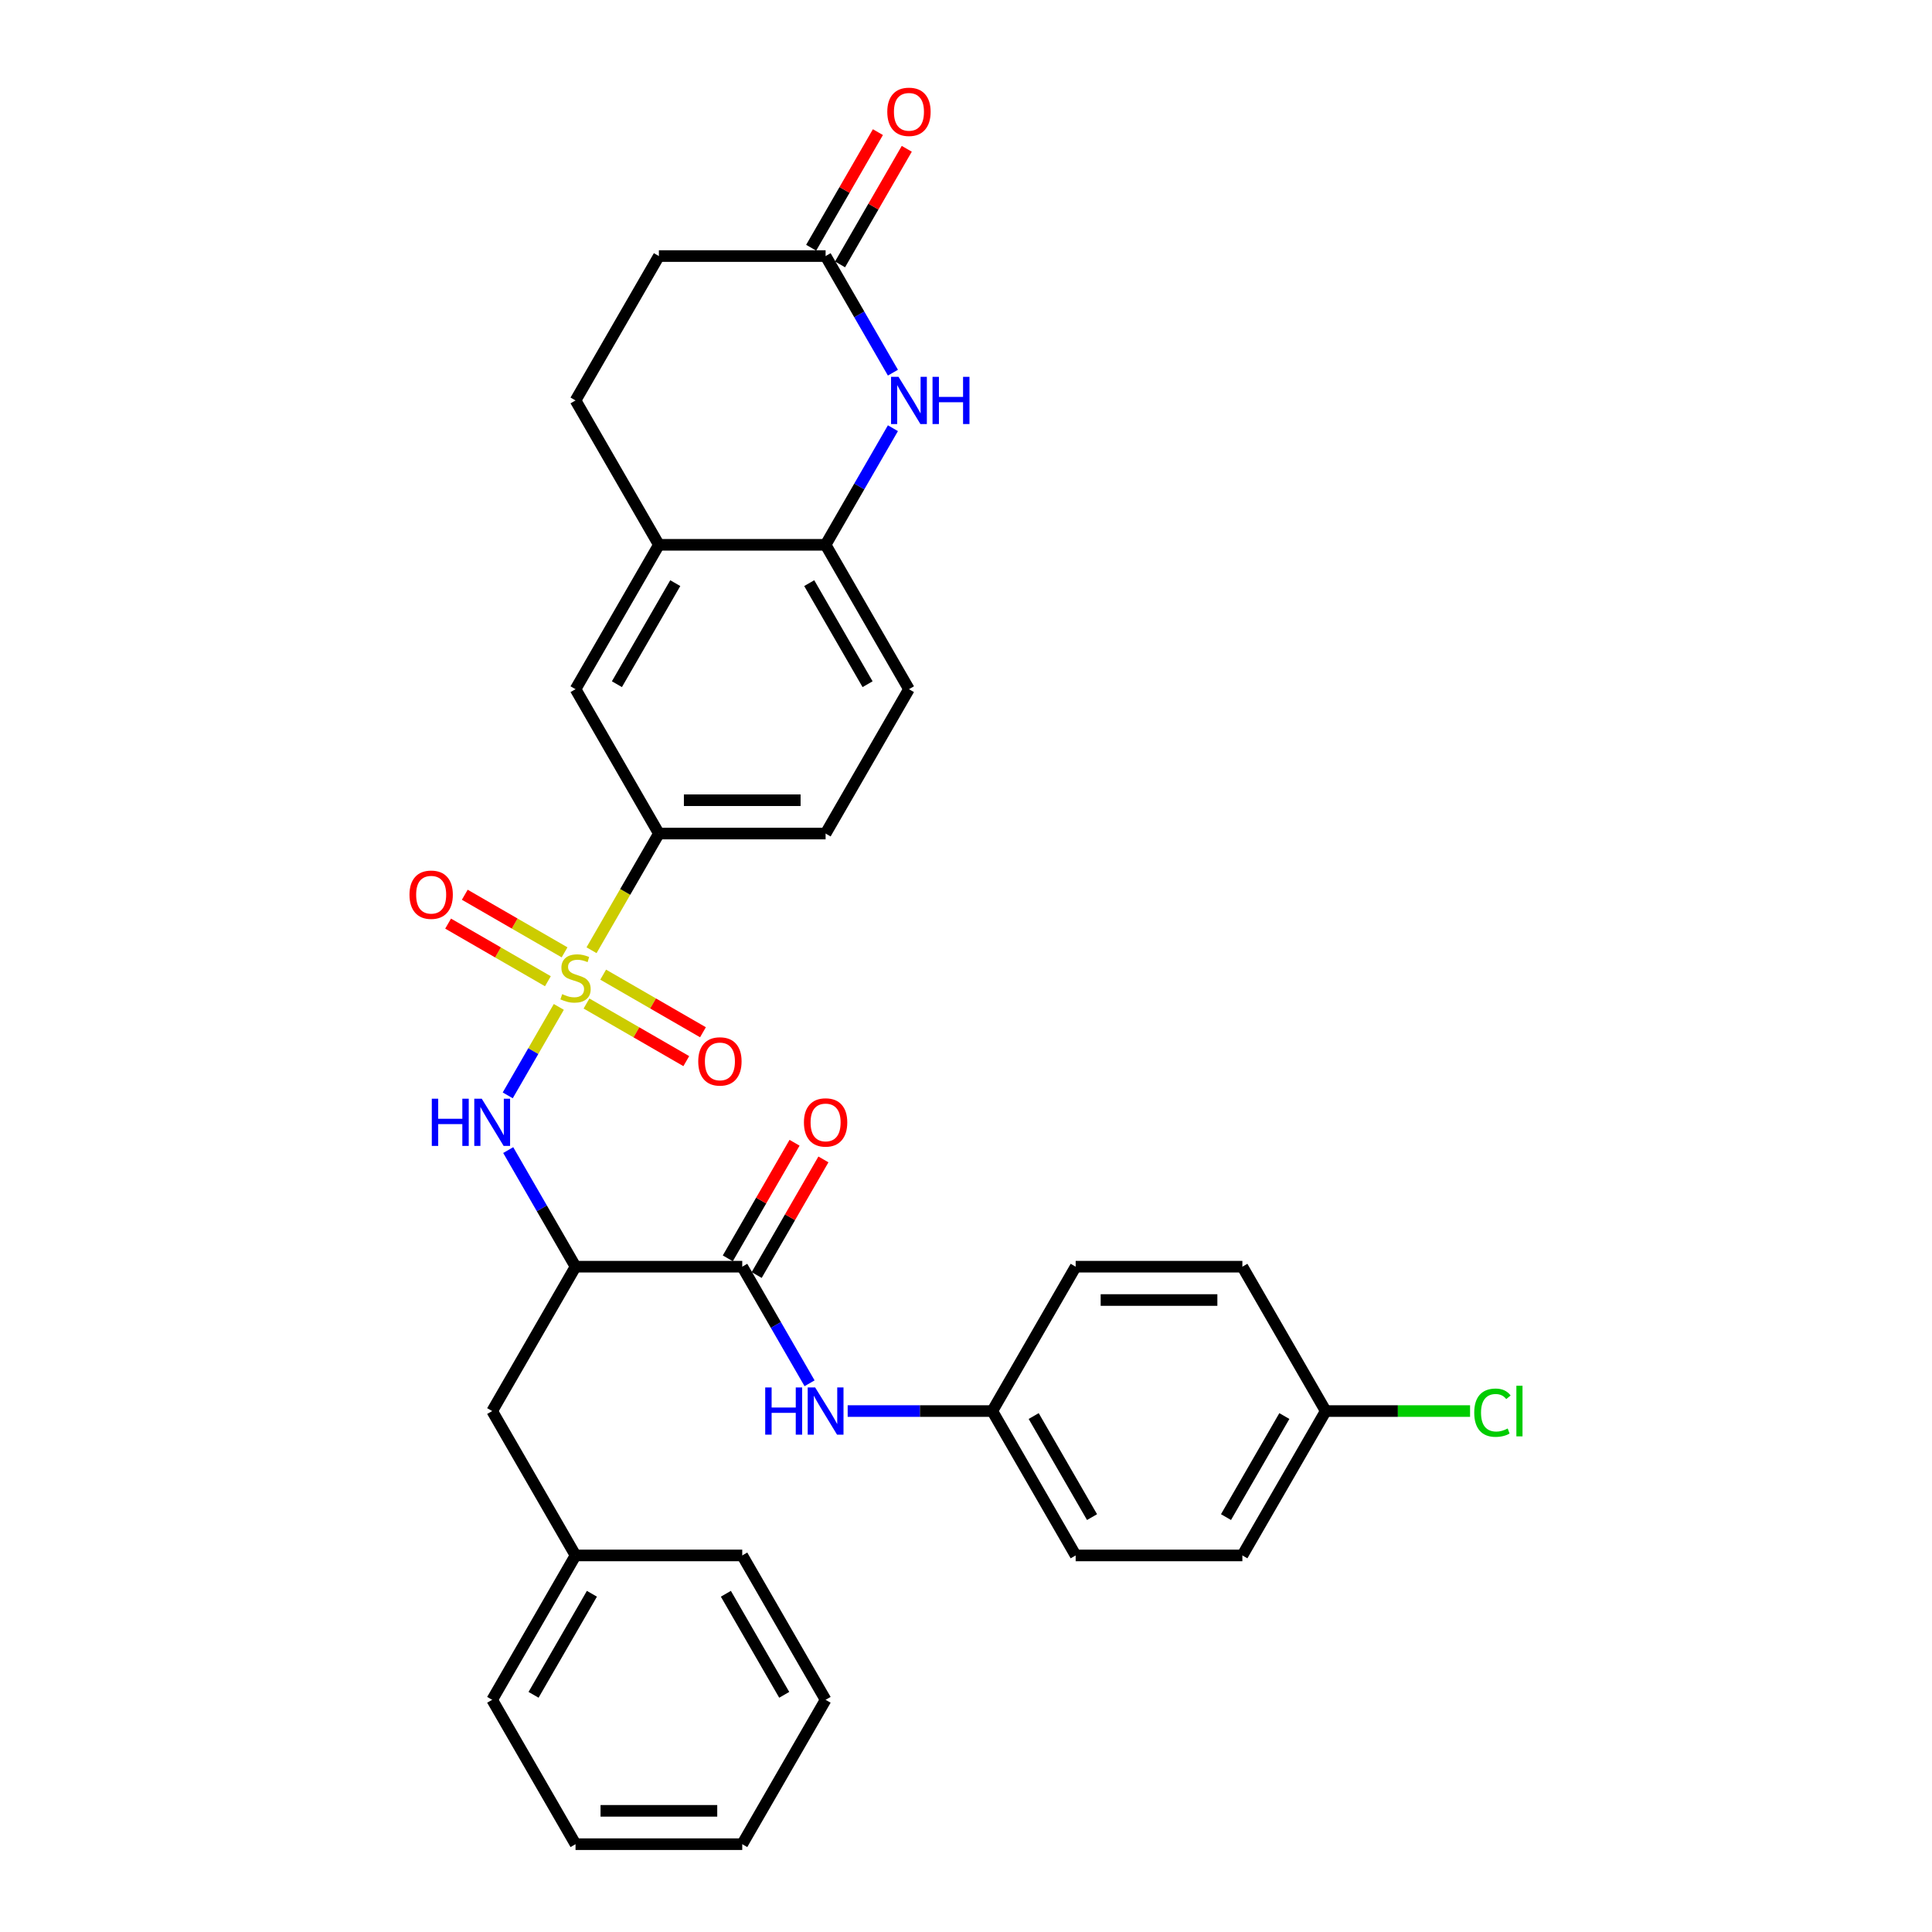 <?xml version='1.0' encoding='iso-8859-1'?>
<svg version='1.1' baseProfile='full'
              xmlns='http://www.w3.org/2000/svg'
                      xmlns:rdkit='http://www.rdkit.org/xml'
                      xmlns:xlink='http://www.w3.org/1999/xlink'
                  xml:space='preserve'
width='1000px' height='1000px' viewBox='0 0 1000 1000'>
<!-- END OF HEADER -->
<rect style='opacity:1.0;fill:#FFFFFF;stroke:none' width='1000' height='1000' x='0' y='0'> </rect>
<path class='bond-0' d='M 289.238,521.175 L 276.02,544.069' style='fill:none;fill-rule:evenodd;stroke:#CCCC00;stroke-width:6px;stroke-linecap:butt;stroke-linejoin:miter;stroke-opacity:1' />
<path class='bond-0' d='M 276.02,544.069 L 262.802,566.963' style='fill:none;fill-rule:evenodd;stroke:#0000FF;stroke-width:6px;stroke-linecap:butt;stroke-linejoin:miter;stroke-opacity:1' />
<path class='bond-4' d='M 306.176,491.837 L 323.609,461.644' style='fill:none;fill-rule:evenodd;stroke:#CCCC00;stroke-width:6px;stroke-linecap:butt;stroke-linejoin:miter;stroke-opacity:1' />
<path class='bond-4' d='M 323.609,461.644 L 341.041,431.45' style='fill:none;fill-rule:evenodd;stroke:#000000;stroke-width:6px;stroke-linecap:butt;stroke-linejoin:miter;stroke-opacity:1' />
<path class='bond-9' d='M 292.219,492.936 L 266.394,478.027' style='fill:none;fill-rule:evenodd;stroke:#CCCC00;stroke-width:6px;stroke-linecap:butt;stroke-linejoin:miter;stroke-opacity:1' />
<path class='bond-9' d='M 266.394,478.027 L 240.569,463.117' style='fill:none;fill-rule:evenodd;stroke:#FF0000;stroke-width:6px;stroke-linecap:butt;stroke-linejoin:miter;stroke-opacity:1' />
<path class='bond-9' d='M 283.59,507.882 L 257.765,492.972' style='fill:none;fill-rule:evenodd;stroke:#CCCC00;stroke-width:6px;stroke-linecap:butt;stroke-linejoin:miter;stroke-opacity:1' />
<path class='bond-9' d='M 257.765,492.972 L 231.941,478.062' style='fill:none;fill-rule:evenodd;stroke:#FF0000;stroke-width:6px;stroke-linecap:butt;stroke-linejoin:miter;stroke-opacity:1' />
<path class='bond-10' d='M 303.574,519.42 L 329.399,534.33' style='fill:none;fill-rule:evenodd;stroke:#CCCC00;stroke-width:6px;stroke-linecap:butt;stroke-linejoin:miter;stroke-opacity:1' />
<path class='bond-10' d='M 329.399,534.33 L 355.224,549.24' style='fill:none;fill-rule:evenodd;stroke:#FF0000;stroke-width:6px;stroke-linecap:butt;stroke-linejoin:miter;stroke-opacity:1' />
<path class='bond-10' d='M 312.203,504.474 L 338.028,519.384' style='fill:none;fill-rule:evenodd;stroke:#CCCC00;stroke-width:6px;stroke-linecap:butt;stroke-linejoin:miter;stroke-opacity:1' />
<path class='bond-10' d='M 338.028,519.384 L 363.853,534.294' style='fill:none;fill-rule:evenodd;stroke:#FF0000;stroke-width:6px;stroke-linecap:butt;stroke-linejoin:miter;stroke-opacity:1' />
<path class='bond-1' d='M 263.052,595.282 L 280.474,625.458' style='fill:none;fill-rule:evenodd;stroke:#0000FF;stroke-width:6px;stroke-linecap:butt;stroke-linejoin:miter;stroke-opacity:1' />
<path class='bond-1' d='M 280.474,625.458 L 297.897,655.634' style='fill:none;fill-rule:evenodd;stroke:#000000;stroke-width:6px;stroke-linecap:butt;stroke-linejoin:miter;stroke-opacity:1' />
<path class='bond-2' d='M 297.897,655.634 L 384.185,655.634' style='fill:none;fill-rule:evenodd;stroke:#000000;stroke-width:6px;stroke-linecap:butt;stroke-linejoin:miter;stroke-opacity:1' />
<path class='bond-12' d='M 297.897,655.634 L 254.752,730.362' style='fill:none;fill-rule:evenodd;stroke:#000000;stroke-width:6px;stroke-linecap:butt;stroke-linejoin:miter;stroke-opacity:1' />
<path class='bond-7' d='M 384.185,655.634 L 401.607,685.81' style='fill:none;fill-rule:evenodd;stroke:#000000;stroke-width:6px;stroke-linecap:butt;stroke-linejoin:miter;stroke-opacity:1' />
<path class='bond-7' d='M 401.607,685.81 L 419.029,715.986' style='fill:none;fill-rule:evenodd;stroke:#0000FF;stroke-width:6px;stroke-linecap:butt;stroke-linejoin:miter;stroke-opacity:1' />
<path class='bond-13' d='M 391.658,659.948 L 408.93,630.031' style='fill:none;fill-rule:evenodd;stroke:#000000;stroke-width:6px;stroke-linecap:butt;stroke-linejoin:miter;stroke-opacity:1' />
<path class='bond-13' d='M 408.93,630.031 L 426.203,600.114' style='fill:none;fill-rule:evenodd;stroke:#FF0000;stroke-width:6px;stroke-linecap:butt;stroke-linejoin:miter;stroke-opacity:1' />
<path class='bond-13' d='M 376.712,651.32 L 393.985,621.402' style='fill:none;fill-rule:evenodd;stroke:#000000;stroke-width:6px;stroke-linecap:butt;stroke-linejoin:miter;stroke-opacity:1' />
<path class='bond-13' d='M 393.985,621.402 L 411.258,591.485' style='fill:none;fill-rule:evenodd;stroke:#FF0000;stroke-width:6px;stroke-linecap:butt;stroke-linejoin:miter;stroke-opacity:1' />
<path class='bond-3' d='M 462.173,221.642 L 444.751,251.819' style='fill:none;fill-rule:evenodd;stroke:#0000FF;stroke-width:6px;stroke-linecap:butt;stroke-linejoin:miter;stroke-opacity:1' />
<path class='bond-3' d='M 444.751,251.819 L 427.329,281.995' style='fill:none;fill-rule:evenodd;stroke:#000000;stroke-width:6px;stroke-linecap:butt;stroke-linejoin:miter;stroke-opacity:1' />
<path class='bond-6' d='M 462.173,192.891 L 444.751,162.715' style='fill:none;fill-rule:evenodd;stroke:#0000FF;stroke-width:6px;stroke-linecap:butt;stroke-linejoin:miter;stroke-opacity:1' />
<path class='bond-6' d='M 444.751,162.715 L 427.329,132.539' style='fill:none;fill-rule:evenodd;stroke:#000000;stroke-width:6px;stroke-linecap:butt;stroke-linejoin:miter;stroke-opacity:1' />
<path class='bond-11' d='M 341.041,431.45 L 297.897,356.723' style='fill:none;fill-rule:evenodd;stroke:#000000;stroke-width:6px;stroke-linecap:butt;stroke-linejoin:miter;stroke-opacity:1' />
<path class='bond-14' d='M 341.041,431.45 L 427.329,431.45' style='fill:none;fill-rule:evenodd;stroke:#000000;stroke-width:6px;stroke-linecap:butt;stroke-linejoin:miter;stroke-opacity:1' />
<path class='bond-14' d='M 353.984,414.193 L 414.386,414.193' style='fill:none;fill-rule:evenodd;stroke:#000000;stroke-width:6px;stroke-linecap:butt;stroke-linejoin:miter;stroke-opacity:1' />
<path class='bond-5' d='M 427.329,281.995 L 470.473,356.723' style='fill:none;fill-rule:evenodd;stroke:#000000;stroke-width:6px;stroke-linecap:butt;stroke-linejoin:miter;stroke-opacity:1' />
<path class='bond-5' d='M 418.855,301.833 L 449.056,354.142' style='fill:none;fill-rule:evenodd;stroke:#000000;stroke-width:6px;stroke-linecap:butt;stroke-linejoin:miter;stroke-opacity:1' />
<path class='bond-32' d='M 427.329,281.995 L 341.041,281.995' style='fill:none;fill-rule:evenodd;stroke:#000000;stroke-width:6px;stroke-linecap:butt;stroke-linejoin:miter;stroke-opacity:1' />
<path class='bond-16' d='M 434.802,136.853 L 452.075,106.936' style='fill:none;fill-rule:evenodd;stroke:#000000;stroke-width:6px;stroke-linecap:butt;stroke-linejoin:miter;stroke-opacity:1' />
<path class='bond-16' d='M 452.075,106.936 L 469.347,77.019' style='fill:none;fill-rule:evenodd;stroke:#FF0000;stroke-width:6px;stroke-linecap:butt;stroke-linejoin:miter;stroke-opacity:1' />
<path class='bond-16' d='M 419.856,128.224 L 437.129,98.307' style='fill:none;fill-rule:evenodd;stroke:#000000;stroke-width:6px;stroke-linecap:butt;stroke-linejoin:miter;stroke-opacity:1' />
<path class='bond-16' d='M 437.129,98.307 L 454.402,68.39' style='fill:none;fill-rule:evenodd;stroke:#FF0000;stroke-width:6px;stroke-linecap:butt;stroke-linejoin:miter;stroke-opacity:1' />
<path class='bond-33' d='M 427.329,132.539 L 341.041,132.539' style='fill:none;fill-rule:evenodd;stroke:#000000;stroke-width:6px;stroke-linecap:butt;stroke-linejoin:miter;stroke-opacity:1' />
<path class='bond-18' d='M 438.754,730.362 L 476.186,730.362' style='fill:none;fill-rule:evenodd;stroke:#0000FF;stroke-width:6px;stroke-linecap:butt;stroke-linejoin:miter;stroke-opacity:1' />
<path class='bond-18' d='M 476.186,730.362 L 513.617,730.362' style='fill:none;fill-rule:evenodd;stroke:#000000;stroke-width:6px;stroke-linecap:butt;stroke-linejoin:miter;stroke-opacity:1' />
<path class='bond-8' d='M 341.041,281.995 L 297.897,356.723' style='fill:none;fill-rule:evenodd;stroke:#000000;stroke-width:6px;stroke-linecap:butt;stroke-linejoin:miter;stroke-opacity:1' />
<path class='bond-8' d='M 349.515,301.833 L 319.314,354.142' style='fill:none;fill-rule:evenodd;stroke:#000000;stroke-width:6px;stroke-linecap:butt;stroke-linejoin:miter;stroke-opacity:1' />
<path class='bond-17' d='M 341.041,281.995 L 297.897,207.267' style='fill:none;fill-rule:evenodd;stroke:#000000;stroke-width:6px;stroke-linecap:butt;stroke-linejoin:miter;stroke-opacity:1' />
<path class='bond-21' d='M 254.752,730.362 L 297.897,805.09' style='fill:none;fill-rule:evenodd;stroke:#000000;stroke-width:6px;stroke-linecap:butt;stroke-linejoin:miter;stroke-opacity:1' />
<path class='bond-15' d='M 427.329,431.45 L 470.473,356.723' style='fill:none;fill-rule:evenodd;stroke:#000000;stroke-width:6px;stroke-linecap:butt;stroke-linejoin:miter;stroke-opacity:1' />
<path class='bond-19' d='M 297.897,207.267 L 341.041,132.539' style='fill:none;fill-rule:evenodd;stroke:#000000;stroke-width:6px;stroke-linecap:butt;stroke-linejoin:miter;stroke-opacity:1' />
<path class='bond-23' d='M 513.617,730.362 L 556.762,655.634' style='fill:none;fill-rule:evenodd;stroke:#000000;stroke-width:6px;stroke-linecap:butt;stroke-linejoin:miter;stroke-opacity:1' />
<path class='bond-24' d='M 513.617,730.362 L 556.762,805.09' style='fill:none;fill-rule:evenodd;stroke:#000000;stroke-width:6px;stroke-linecap:butt;stroke-linejoin:miter;stroke-opacity:1' />
<path class='bond-24' d='M 535.035,732.942 L 565.235,785.252' style='fill:none;fill-rule:evenodd;stroke:#000000;stroke-width:6px;stroke-linecap:butt;stroke-linejoin:miter;stroke-opacity:1' />
<path class='bond-20' d='M 686.194,730.362 L 643.05,805.09' style='fill:none;fill-rule:evenodd;stroke:#000000;stroke-width:6px;stroke-linecap:butt;stroke-linejoin:miter;stroke-opacity:1' />
<path class='bond-20' d='M 664.777,732.942 L 634.576,785.252' style='fill:none;fill-rule:evenodd;stroke:#000000;stroke-width:6px;stroke-linecap:butt;stroke-linejoin:miter;stroke-opacity:1' />
<path class='bond-22' d='M 686.194,730.362 L 723.548,730.362' style='fill:none;fill-rule:evenodd;stroke:#000000;stroke-width:6px;stroke-linecap:butt;stroke-linejoin:miter;stroke-opacity:1' />
<path class='bond-22' d='M 723.548,730.362 L 760.902,730.362' style='fill:none;fill-rule:evenodd;stroke:#00CC00;stroke-width:6px;stroke-linecap:butt;stroke-linejoin:miter;stroke-opacity:1' />
<path class='bond-35' d='M 686.194,730.362 L 643.05,655.634' style='fill:none;fill-rule:evenodd;stroke:#000000;stroke-width:6px;stroke-linecap:butt;stroke-linejoin:miter;stroke-opacity:1' />
<path class='bond-27' d='M 297.897,805.09 L 254.752,879.818' style='fill:none;fill-rule:evenodd;stroke:#000000;stroke-width:6px;stroke-linecap:butt;stroke-linejoin:miter;stroke-opacity:1' />
<path class='bond-27' d='M 306.371,824.928 L 276.17,877.237' style='fill:none;fill-rule:evenodd;stroke:#000000;stroke-width:6px;stroke-linecap:butt;stroke-linejoin:miter;stroke-opacity:1' />
<path class='bond-28' d='M 297.897,805.09 L 384.185,805.09' style='fill:none;fill-rule:evenodd;stroke:#000000;stroke-width:6px;stroke-linecap:butt;stroke-linejoin:miter;stroke-opacity:1' />
<path class='bond-26' d='M 556.762,655.634 L 643.05,655.634' style='fill:none;fill-rule:evenodd;stroke:#000000;stroke-width:6px;stroke-linecap:butt;stroke-linejoin:miter;stroke-opacity:1' />
<path class='bond-26' d='M 569.705,672.892 L 630.107,672.892' style='fill:none;fill-rule:evenodd;stroke:#000000;stroke-width:6px;stroke-linecap:butt;stroke-linejoin:miter;stroke-opacity:1' />
<path class='bond-25' d='M 556.762,805.09 L 643.05,805.09' style='fill:none;fill-rule:evenodd;stroke:#000000;stroke-width:6px;stroke-linecap:butt;stroke-linejoin:miter;stroke-opacity:1' />
<path class='bond-29' d='M 254.752,879.818 L 297.897,954.545' style='fill:none;fill-rule:evenodd;stroke:#000000;stroke-width:6px;stroke-linecap:butt;stroke-linejoin:miter;stroke-opacity:1' />
<path class='bond-30' d='M 384.185,805.09 L 427.329,879.818' style='fill:none;fill-rule:evenodd;stroke:#000000;stroke-width:6px;stroke-linecap:butt;stroke-linejoin:miter;stroke-opacity:1' />
<path class='bond-30' d='M 375.711,824.928 L 405.912,877.237' style='fill:none;fill-rule:evenodd;stroke:#000000;stroke-width:6px;stroke-linecap:butt;stroke-linejoin:miter;stroke-opacity:1' />
<path class='bond-34' d='M 297.897,954.545 L 384.185,954.545' style='fill:none;fill-rule:evenodd;stroke:#000000;stroke-width:6px;stroke-linecap:butt;stroke-linejoin:miter;stroke-opacity:1' />
<path class='bond-34' d='M 310.84,937.288 L 371.242,937.288' style='fill:none;fill-rule:evenodd;stroke:#000000;stroke-width:6px;stroke-linecap:butt;stroke-linejoin:miter;stroke-opacity:1' />
<path class='bond-31' d='M 427.329,879.818 L 384.185,954.545' style='fill:none;fill-rule:evenodd;stroke:#000000;stroke-width:6px;stroke-linecap:butt;stroke-linejoin:miter;stroke-opacity:1' />
<path  class='atom-0' d='M 290.994 514.565
Q 291.27 514.669, 292.409 515.152
Q 293.548 515.635, 294.79 515.946
Q 296.067 516.222, 297.31 516.222
Q 299.622 516.222, 300.968 515.118
Q 302.315 513.979, 302.315 512.011
Q 302.315 510.665, 301.624 509.837
Q 300.968 509.008, 299.933 508.56
Q 298.898 508.111, 297.172 507.593
Q 294.997 506.938, 293.686 506.316
Q 292.409 505.695, 291.477 504.383
Q 290.579 503.072, 290.579 500.863
Q 290.579 497.791, 292.65 495.893
Q 294.756 493.994, 298.898 493.994
Q 301.728 493.994, 304.938 495.34
L 304.144 497.998
Q 301.21 496.79, 299.001 496.79
Q 296.62 496.79, 295.308 497.791
Q 293.996 498.757, 294.031 500.449
Q 294.031 501.76, 294.687 502.554
Q 295.377 503.348, 296.343 503.797
Q 297.344 504.245, 299.001 504.763
Q 301.21 505.453, 302.522 506.144
Q 303.833 506.834, 304.765 508.249
Q 305.732 509.63, 305.732 512.011
Q 305.732 515.394, 303.454 517.223
Q 301.21 519.018, 297.448 519.018
Q 295.273 519.018, 293.617 518.535
Q 291.994 518.086, 290.062 517.292
L 290.994 514.565
' fill='#CCCC00'/>
<path  class='atom-1' d='M 223.499 568.688
L 226.812 568.688
L 226.812 579.077
L 239.307 579.077
L 239.307 568.688
L 242.62 568.688
L 242.62 593.125
L 239.307 593.125
L 239.307 581.838
L 226.812 581.838
L 226.812 593.125
L 223.499 593.125
L 223.499 568.688
' fill='#0000FF'/>
<path  class='atom-1' d='M 249.351 568.688
L 257.358 581.631
Q 258.152 582.908, 259.429 585.221
Q 260.706 587.533, 260.775 587.671
L 260.775 568.688
L 264.02 568.688
L 264.02 593.125
L 260.672 593.125
L 252.078 578.973
Q 251.077 577.317, 250.007 575.418
Q 248.971 573.52, 248.661 572.933
L 248.661 593.125
L 245.485 593.125
L 245.485 568.688
L 249.351 568.688
' fill='#0000FF'/>
<path  class='atom-4' d='M 465.072 195.048
L 473.079 207.992
Q 473.873 209.269, 475.15 211.581
Q 476.427 213.894, 476.496 214.032
L 476.496 195.048
L 479.741 195.048
L 479.741 219.485
L 476.393 219.485
L 467.798 205.334
Q 466.797 203.677, 465.727 201.779
Q 464.692 199.88, 464.381 199.294
L 464.381 219.485
L 461.206 219.485
L 461.206 195.048
L 465.072 195.048
' fill='#0000FF'/>
<path  class='atom-4' d='M 482.674 195.048
L 485.988 195.048
L 485.988 205.437
L 498.482 205.437
L 498.482 195.048
L 501.796 195.048
L 501.796 219.485
L 498.482 219.485
L 498.482 208.199
L 485.988 208.199
L 485.988 219.485
L 482.674 219.485
L 482.674 195.048
' fill='#0000FF'/>
<path  class='atom-8' d='M 396.075 718.143
L 399.389 718.143
L 399.389 728.533
L 411.883 728.533
L 411.883 718.143
L 415.197 718.143
L 415.197 742.58
L 411.883 742.58
L 411.883 731.294
L 399.389 731.294
L 399.389 742.58
L 396.075 742.58
L 396.075 718.143
' fill='#0000FF'/>
<path  class='atom-8' d='M 421.927 718.143
L 429.935 731.087
Q 430.729 732.364, 432.006 734.676
Q 433.283 736.989, 433.352 737.127
L 433.352 718.143
L 436.596 718.143
L 436.596 742.58
L 433.248 742.58
L 424.654 728.429
Q 423.653 726.772, 422.583 724.874
Q 421.548 722.976, 421.237 722.389
L 421.237 742.58
L 418.062 742.58
L 418.062 718.143
L 421.927 718.143
' fill='#0000FF'/>
<path  class='atom-10' d='M 211.951 463.103
Q 211.951 457.236, 214.851 453.957
Q 217.75 450.678, 223.169 450.678
Q 228.588 450.678, 231.487 453.957
Q 234.386 457.236, 234.386 463.103
Q 234.386 469.04, 231.452 472.422
Q 228.519 475.77, 223.169 475.77
Q 217.784 475.77, 214.851 472.422
Q 211.951 469.074, 211.951 463.103
M 223.169 473.009
Q 226.896 473.009, 228.898 470.524
Q 230.935 468.004, 230.935 463.103
Q 230.935 458.305, 228.898 455.889
Q 226.896 453.439, 223.169 453.439
Q 219.441 453.439, 217.405 455.855
Q 215.403 458.271, 215.403 463.103
Q 215.403 468.039, 217.405 470.524
Q 219.441 473.009, 223.169 473.009
' fill='#FF0000'/>
<path  class='atom-11' d='M 361.407 549.391
Q 361.407 543.524, 364.306 540.245
Q 367.206 536.966, 372.624 536.966
Q 378.043 536.966, 380.943 540.245
Q 383.842 543.524, 383.842 549.391
Q 383.842 555.328, 380.908 558.711
Q 377.974 562.059, 372.624 562.059
Q 367.24 562.059, 364.306 558.711
Q 361.407 555.363, 361.407 549.391
M 372.624 559.297
Q 376.352 559.297, 378.354 556.812
Q 380.39 554.293, 380.39 549.391
Q 380.39 544.594, 378.354 542.178
Q 376.352 539.727, 372.624 539.727
Q 368.897 539.727, 366.86 542.143
Q 364.859 544.559, 364.859 549.391
Q 364.859 554.327, 366.86 556.812
Q 368.897 559.297, 372.624 559.297
' fill='#FF0000'/>
<path  class='atom-14' d='M 416.112 580.975
Q 416.112 575.108, 419.011 571.829
Q 421.91 568.55, 427.329 568.55
Q 432.748 568.55, 435.647 571.829
Q 438.547 575.108, 438.547 580.975
Q 438.547 586.912, 435.613 590.294
Q 432.679 593.642, 427.329 593.642
Q 421.945 593.642, 419.011 590.294
Q 416.112 586.946, 416.112 580.975
M 427.329 590.881
Q 431.057 590.881, 433.059 588.396
Q 435.095 585.876, 435.095 580.975
Q 435.095 576.178, 433.059 573.761
Q 431.057 571.311, 427.329 571.311
Q 423.601 571.311, 421.565 573.727
Q 419.563 576.143, 419.563 580.975
Q 419.563 585.911, 421.565 588.396
Q 423.601 590.881, 427.329 590.881
' fill='#FF0000'/>
<path  class='atom-17' d='M 459.256 57.88
Q 459.256 52.013, 462.155 48.733
Q 465.054 45.455, 470.473 45.455
Q 475.892 45.455, 478.791 48.733
Q 481.691 52.013, 481.691 57.88
Q 481.691 63.817, 478.757 67.199
Q 475.823 70.547, 470.473 70.547
Q 465.089 70.547, 462.155 67.199
Q 459.256 63.851, 459.256 57.88
M 470.473 67.786
Q 474.201 67.786, 476.203 65.301
Q 478.239 62.781, 478.239 57.88
Q 478.239 53.082, 476.203 50.666
Q 474.201 48.216, 470.473 48.216
Q 466.746 48.216, 464.709 50.632
Q 462.707 53.048, 462.707 57.88
Q 462.707 62.816, 464.709 65.301
Q 466.746 67.786, 470.473 67.786
' fill='#FF0000'/>
<path  class='atom-23' d='M 763.06 731.207
Q 763.06 725.133, 765.89 721.957
Q 768.755 718.747, 774.174 718.747
Q 779.213 718.747, 781.905 722.303
L 779.627 724.166
Q 777.66 721.578, 774.174 721.578
Q 770.48 721.578, 768.513 724.063
Q 766.58 726.513, 766.58 731.207
Q 766.58 736.04, 768.582 738.525
Q 770.618 741.01, 774.553 741.01
Q 777.245 741.01, 780.386 739.388
L 781.353 741.976
Q 780.076 742.805, 778.143 743.288
Q 776.21 743.771, 774.07 743.771
Q 768.755 743.771, 765.89 740.527
Q 763.06 737.282, 763.06 731.207
' fill='#00CC00'/>
<path  class='atom-23' d='M 784.873 717.263
L 788.049 717.263
L 788.049 743.46
L 784.873 743.46
L 784.873 717.263
' fill='#00CC00'/>
</svg>
